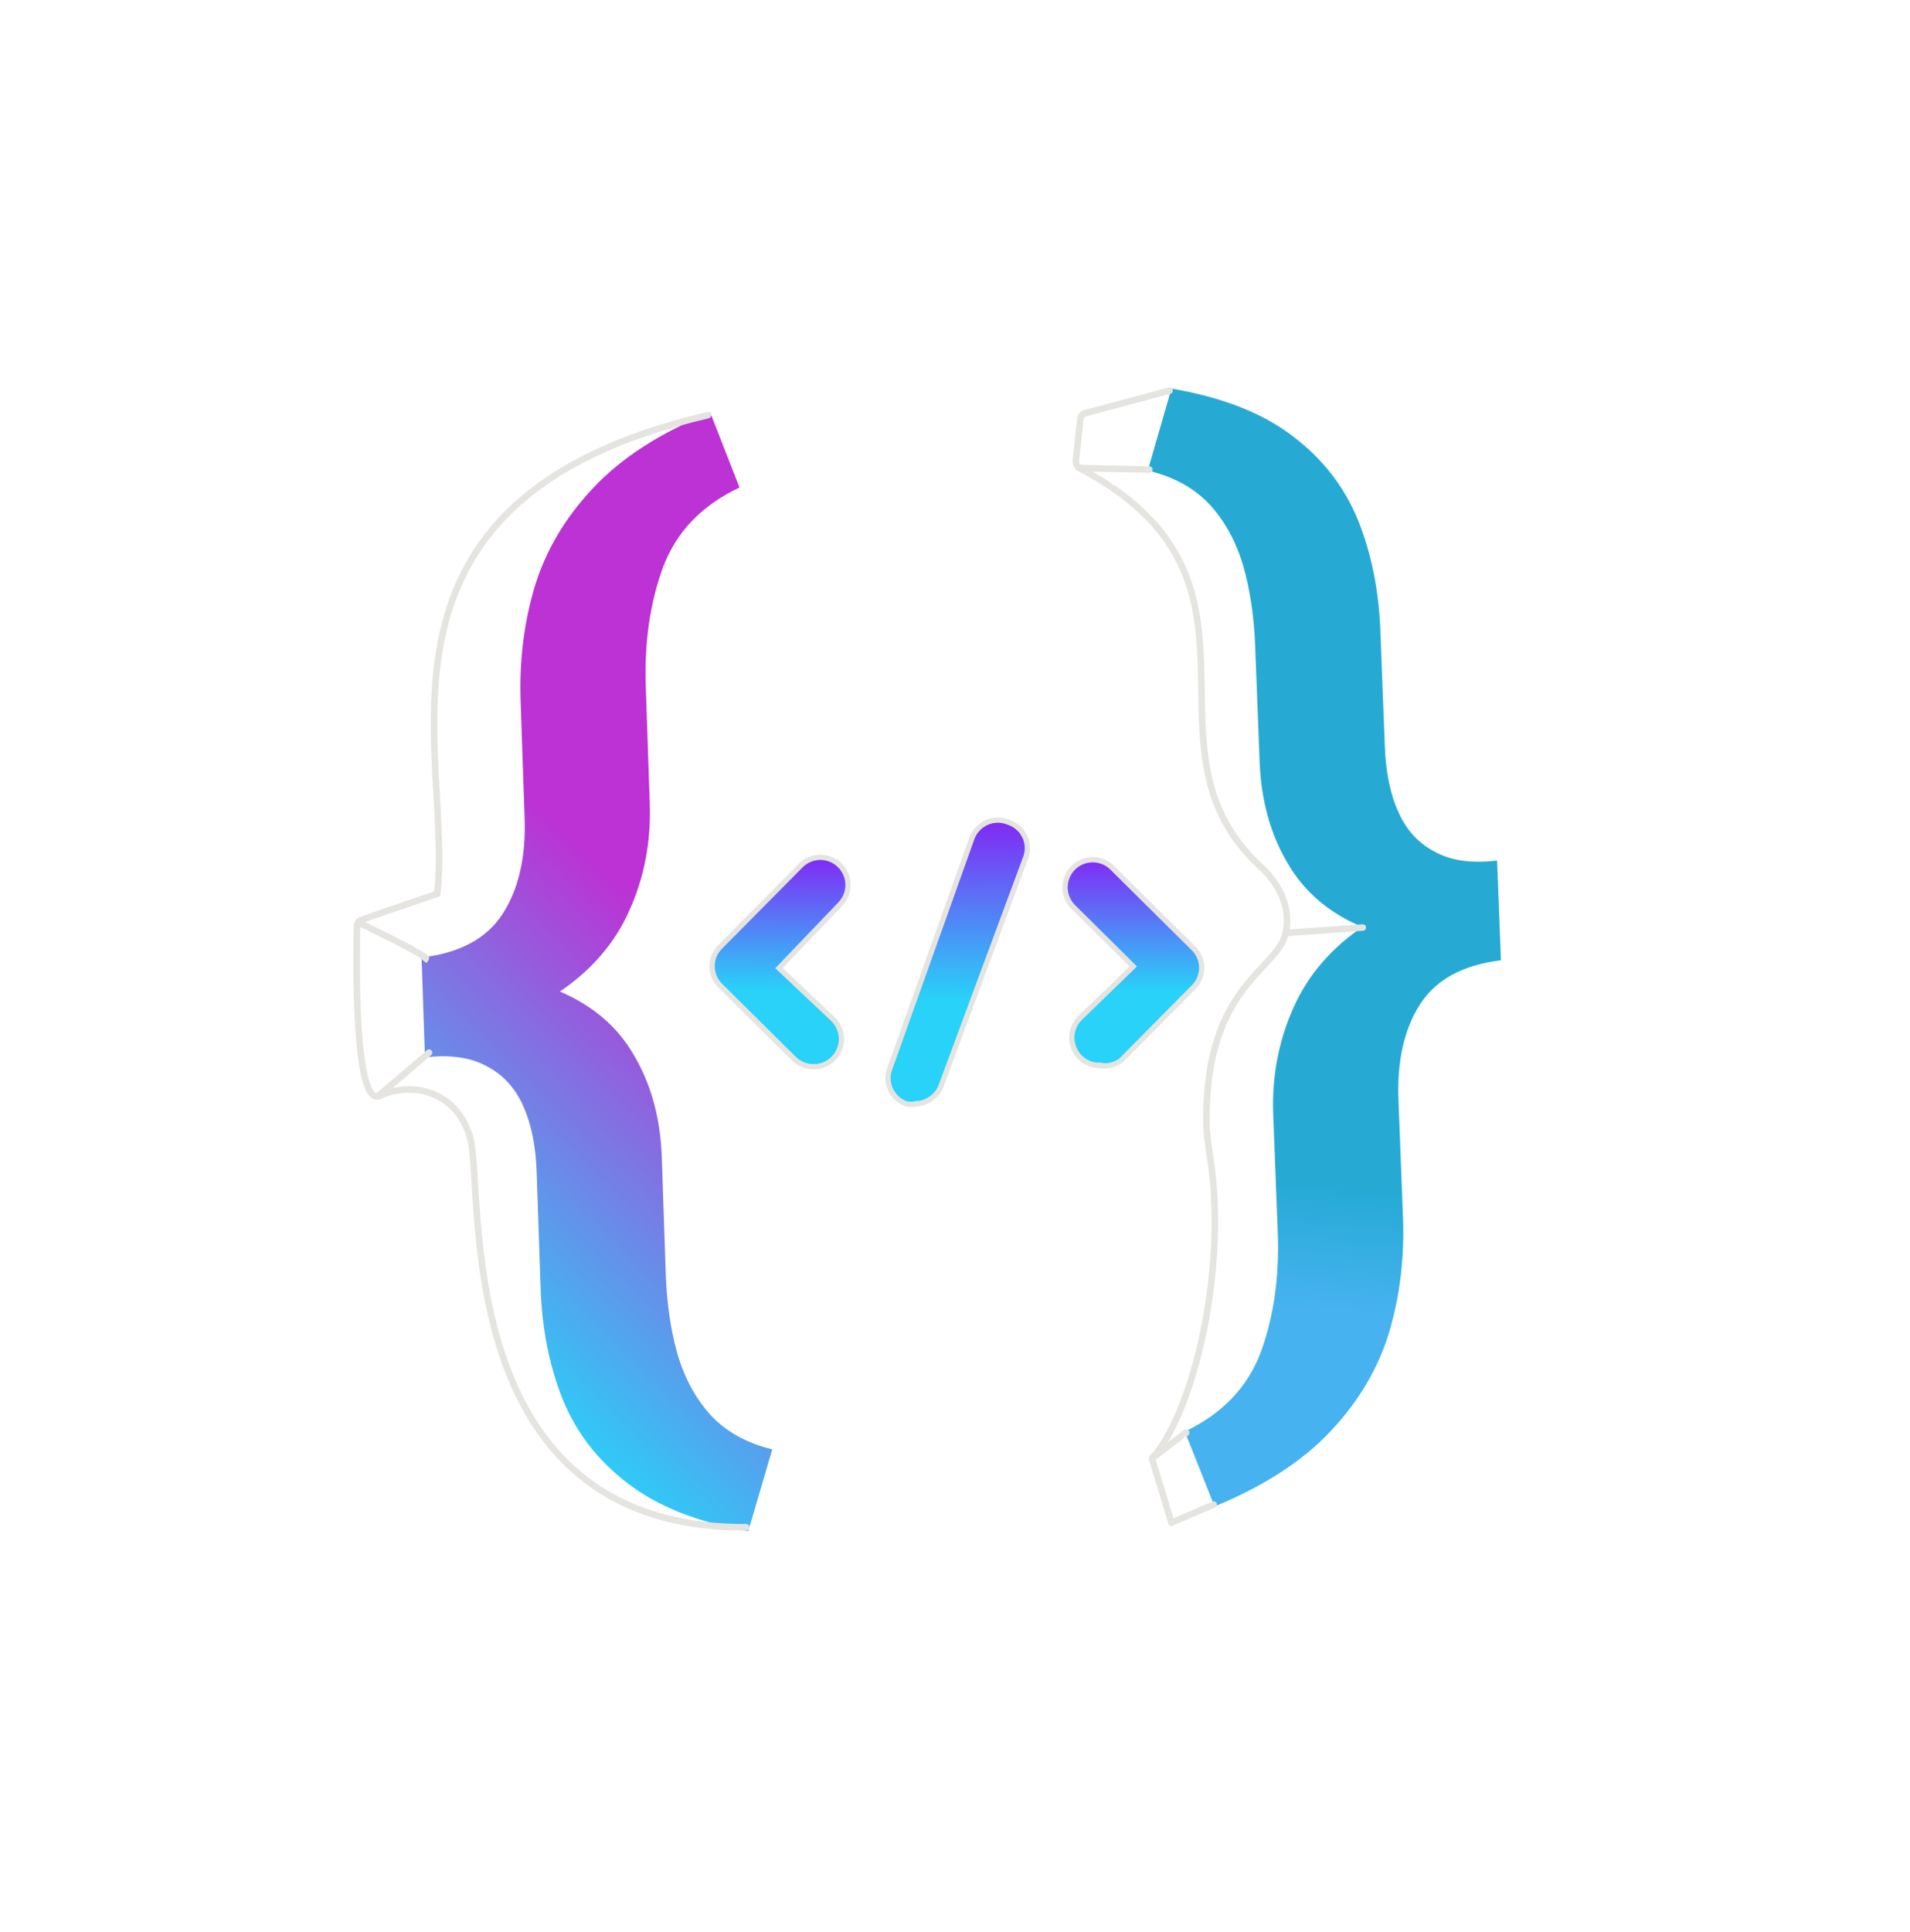 <svg width="703" height="711" viewBox="0 0 703 711" fill="none" xmlns="http://www.w3.org/2000/svg">
<path d="M261.388 151.767L272.194 179.381C258.302 185.915 248.907 195.719 244.008 208.793C239.245 221.851 237.138 236.427 237.686 252.52L239.158 295.761C239.634 309.755 237.133 322.831 231.654 334.989C226.313 347.131 217.478 357.291 205.149 365.47C192.821 373.648 176.488 378.921 156.152 381.287L155.166 352.32C169.224 350.684 179.181 345.31 185.037 336.199C190.894 327.088 193.579 315.395 193.093 301.122L191.621 257.88C191.121 243.187 192.838 229.219 196.772 215.976C200.838 202.577 208.029 190.431 218.347 179.536C228.659 168.501 243.006 159.245 261.388 151.767ZM284.241 533.288L275.4 563.399C256.651 560.101 241.788 554.174 230.808 545.617C219.833 537.2 211.875 526.817 206.932 514.467C202.131 502.24 199.481 488.78 198.98 474.087L197.523 431.265C197.194 421.609 195.548 413.512 192.585 406.973C189.617 400.293 185.134 395.406 179.137 392.311C173.271 389.059 165.697 387.974 156.416 389.054L155.423 359.876C175.76 357.51 192.323 359.024 205.114 364.42C217.899 369.676 227.353 377.708 233.476 388.516C239.731 399.168 243.102 411.631 243.588 425.905L245.045 468.726C245.412 479.501 246.842 489.31 249.336 498.152C251.97 507.118 256.063 514.65 261.615 520.747C267.303 526.829 274.845 531.009 284.241 533.288Z" fill="url(#paint0_linear_416_1022)"/>
<path d="M301.9 315.452C304.598 315.439 307.191 316.499 309.109 318.397L309.109 318.396C311.025 320.297 312.109 322.881 312.121 325.579C312.133 328.278 311.074 330.872 309.176 332.79L309.17 332.795L309.164 332.801L287.406 355.507L286.73 356.212L287.44 356.884L306.692 375.071L306.692 375.072C308.608 376.972 309.691 379.556 309.704 382.254C309.716 384.953 308.657 387.547 306.758 389.465L306.755 389.469C305.804 390.441 304.666 391.209 303.409 391.728C302.153 392.246 300.804 392.504 299.445 392.486L299.432 393.445L299.424 392.486C298.087 392.499 296.761 392.244 295.525 391.738C294.288 391.231 293.165 390.482 292.222 389.536L265.166 362.728L264.814 362.371C264.014 361.517 263.369 360.53 262.908 359.452C262.382 358.22 262.107 356.894 262.101 355.554C262.095 354.214 262.357 352.887 262.872 351.65C263.323 350.568 263.959 349.574 264.751 348.714L265.1 348.353L265.109 348.344L294.716 318.462C296.617 316.547 299.201 315.464 301.9 315.452Z" fill="url(#paint1_linear_416_1022)" stroke="#E5E4E0" stroke-width="1.94"/>
<path d="M402.14 316.327C404.838 316.314 407.432 317.373 409.35 319.271L409.35 319.272L439.232 348.879L439.24 348.888C440.204 349.818 440.972 350.933 441.499 352.165C442.025 353.397 442.298 354.722 442.305 356.061C442.311 357.401 442.049 358.729 441.535 359.965C441.02 361.202 440.262 362.323 439.306 363.263L439.298 363.273L412.565 390.251C411.48 391.04 410.248 391.606 408.941 391.91C407.613 392.22 406.236 392.255 404.894 392.015L404.723 392.97L404.715 391.999C403.378 392.012 402.052 391.757 400.816 391.251C399.579 390.744 398.456 389.995 397.513 389.049L397.51 389.045L397.159 388.681C395.462 386.822 394.51 384.393 394.498 381.863C394.486 379.164 395.545 376.57 397.443 374.652L397.442 374.651L416.381 356.285L417.091 355.596L395.024 333.731L395.023 333.731C393.107 331.83 392.025 329.247 392.012 326.548C392 323.85 393.059 321.256 394.957 319.338C396.857 317.422 399.441 316.339 402.14 316.327Z" fill="url(#paint2_linear_416_1022)" stroke="#E5E4E0" stroke-width="1.94"/>
<path d="M367.16 301.76C368.55 301.745 369.927 302.014 371.209 302.551L371.243 302.566L371.278 302.577C372.601 303.017 373.817 303.728 374.849 304.664C375.882 305.601 376.709 306.742 377.276 308.016C377.843 309.289 378.139 310.666 378.144 312.059C378.15 313.453 377.865 314.834 377.307 316.111L377.297 316.136L377.287 316.162L346.162 400.136C345.357 401.849 344.103 403.312 342.532 404.37C340.954 405.432 339.117 406.045 337.217 406.143L337.267 407.112L337.063 406.163C335.939 406.406 334.779 406.413 333.652 406.189C332.351 405.747 331.154 405.045 330.135 404.122C329.103 403.186 328.276 402.044 327.709 400.771C327.142 399.498 326.846 398.121 326.841 396.727C326.835 395.333 327.12 393.953 327.678 392.675L327.691 392.645L327.703 392.614L357.655 308.595L357.658 308.588C358.116 307.276 358.837 306.072 359.778 305.049C360.719 304.026 361.86 303.207 363.129 302.641C364.398 302.076 365.771 301.776 367.16 301.76Z" fill="url(#paint3_linear_416_1022)" stroke="#E5E4E0" stroke-width="1.94"/>
<path d="M132.064 339.518C152.423 349.224 156.983 352.327 156.719 352.666" stroke="#E5E4E0" stroke-width="2.405" stroke-linecap="square"/>
<path d="M260.548 152.758C126.996 183.973 166.911 277.548 160.953 328.834" stroke="#E5E4E0" stroke-width="2.405" stroke-linecap="round"/>
<path d="M160.953 328.843C144.128 334.592 136.067 337.38 132.947 338.474C132.027 338.796 131.413 339.642 131.388 340.626C131.13 351.007 130.151 407.759 139.818 403.21C150.454 398.204 167.641 400.336 173.035 418.546C178.43 436.756 164.258 562.546 274.658 561.938" stroke="#E5E4E0" stroke-width="2.405" stroke-linecap="round"/>
<path d="M157.916 387.299C142.523 400.569 139.039 403.37 139.221 403.111" stroke="#E5E4E0" stroke-width="2.405" stroke-linecap="round"/>
<path d="M447.044 554.282L436.107 526.739C449.978 520.141 459.335 510.298 464.179 497.208C468.886 484.135 470.929 469.559 470.309 453.479L468.642 410.274C468.103 396.292 470.547 383.212 475.974 371.035C481.265 358.875 490.06 348.678 502.36 340.445C514.659 332.211 530.979 326.862 551.318 324.397L552.434 353.341C538.374 355.045 528.435 360.464 522.616 369.597C516.797 378.731 514.162 390.429 514.713 404.691L516.379 447.896C516.946 462.578 515.29 476.545 511.413 489.799C507.405 503.208 500.263 515.382 489.988 526.32C479.718 537.398 465.403 546.719 447.044 554.282ZM422.465 173.126L431.177 142.991C449.952 146.195 464.852 152.045 475.876 160.542C486.896 168.9 494.906 179.237 499.907 191.555C504.766 203.75 507.479 217.188 508.045 231.869L509.696 274.655C510.068 284.303 511.751 292.387 514.746 298.908C517.746 305.568 522.253 310.43 528.269 313.494C534.153 316.714 541.736 317.762 551.018 316.637L552.143 345.79C531.804 348.255 515.223 346.823 502.4 341.493C489.583 336.304 480.086 328.324 473.911 317.553C467.604 306.939 464.176 294.5 463.626 280.238L461.975 237.452C461.56 226.686 460.085 216.891 457.55 208.067C454.873 199.12 450.744 191.613 445.161 185.547C439.442 179.497 431.877 175.357 422.465 173.126Z" fill="url(#paint4_linear_416_1022)"/>
<path d="M447.044 554.282L436.107 526.739C449.978 520.141 459.335 510.298 464.179 497.208C468.886 484.135 470.929 469.559 470.309 453.479L468.642 410.274C468.103 396.292 470.547 383.212 475.974 371.035C481.265 358.875 490.06 348.678 502.36 340.445C514.659 332.211 530.979 326.862 551.318 324.397L552.434 353.341C538.374 355.045 528.435 360.464 522.616 369.597C516.797 378.731 514.162 390.429 514.713 404.691L516.379 447.896C516.946 462.578 515.29 476.545 511.413 489.799C507.405 503.208 500.263 515.382 489.988 526.32C479.718 537.398 465.403 546.719 447.044 554.282ZM422.465 173.126L431.177 142.991C449.952 146.195 464.852 152.045 475.876 160.542C486.896 168.9 494.906 179.237 499.907 191.555C504.766 203.75 507.479 217.188 508.045 231.869L509.696 274.655C510.068 284.303 511.751 292.387 514.746 298.908C517.746 305.568 522.253 310.43 528.269 313.494C534.153 316.714 541.736 317.762 551.018 316.637L552.143 345.79C531.804 348.255 515.223 346.823 502.4 341.493C489.583 336.304 480.086 328.324 473.911 317.553C467.604 306.939 464.176 294.5 463.626 280.238L461.975 237.452C461.56 226.686 460.085 216.891 457.55 208.067C454.873 199.12 450.744 191.613 445.161 185.547C439.442 179.497 431.877 175.357 422.465 173.126Z" fill="url(#paint5_linear_416_1022)" fill-opacity="0.2"/>
<path d="M396.861 172C475.784 213.087 416.049 274.556 463.742 318.667" stroke="#E5E4E0" stroke-width="2.405" stroke-linecap="round"/>
<path d="M463.744 318.677C463.744 318.677 476.344 328.846 473.22 343.281C470.224 357.131 443.66 362.365 444.033 412.722C444.065 417.12 444.74 421.503 445.416 425.849C451.858 467.291 439.259 519.747 424.109 536.503M431.151 560.273L446.702 553.607" stroke="#E5E4E0" stroke-width="2.405" stroke-linecap="round"/>
<path d="M430.461 143.736L399.422 152.029C398.469 152.284 397.769 153.105 397.661 154.097L395.977 169.56C395.823 170.974 396.903 172.22 398.309 172.25L423.04 172.789" stroke="#E5E4E0" stroke-width="2.405" stroke-linecap="round"/>
<path d="M501.597 341.289L473.244 343.276" stroke="#E5E4E0" stroke-width="2.405" stroke-linecap="round"/>
<path d="M436.527 527.297C436.53 526.906 438.604 525.561 424.125 536.505C423.954 536.634 423.41 534.797 431.167 560.275" stroke="#E5E4E0" stroke-width="2.405" stroke-linecap="round"/>
<defs>
<linearGradient id="paint0_linear_416_1022" x1="266.755" y1="362.866" x2="151.998" y2="481.725" gradientUnits="userSpaceOnUse">
<stop stop-color="#BC32D4"/>
<stop offset="1" stop-color="#28D2F8"/>
</linearGradient>
<linearGradient id="paint1_linear_416_1022" x1="286.991" y1="314.55" x2="286.643" y2="364.218" gradientUnits="userSpaceOnUse">
<stop stop-color="#8326F5"/>
<stop offset="1" stop-color="#28D2F8"/>
</linearGradient>
<linearGradient id="paint2_linear_416_1022" x1="417.039" y1="315.288" x2="416.704" y2="364.227" gradientUnits="userSpaceOnUse">
<stop stop-color="#8326F5"/>
<stop offset="1" stop-color="#28D2F8"/>
</linearGradient>
<linearGradient id="paint3_linear_416_1022" x1="352.246" y1="300.859" x2="351.536" y2="367.769" gradientUnits="userSpaceOnUse">
<stop stop-color="#8326F5"/>
<stop offset="1" stop-color="#28D2F8"/>
</linearGradient>
<linearGradient id="paint4_linear_416_1022" x1="350.148" y1="477.519" x2="552.926" y2="221.558" gradientUnits="userSpaceOnUse">
<stop offset="0.405" stop-color="#28D2F8"/>
</linearGradient>
<linearGradient id="paint5_linear_416_1022" x1="447.672" y1="497.916" x2="475.415" y2="203.78" gradientUnits="userSpaceOnUse">
<stop offset="0.07" stop-color="#BC32D4"/>
<stop offset="0.22" stop-color="#1D0A46"/>
</linearGradient>
</defs>
</svg>
